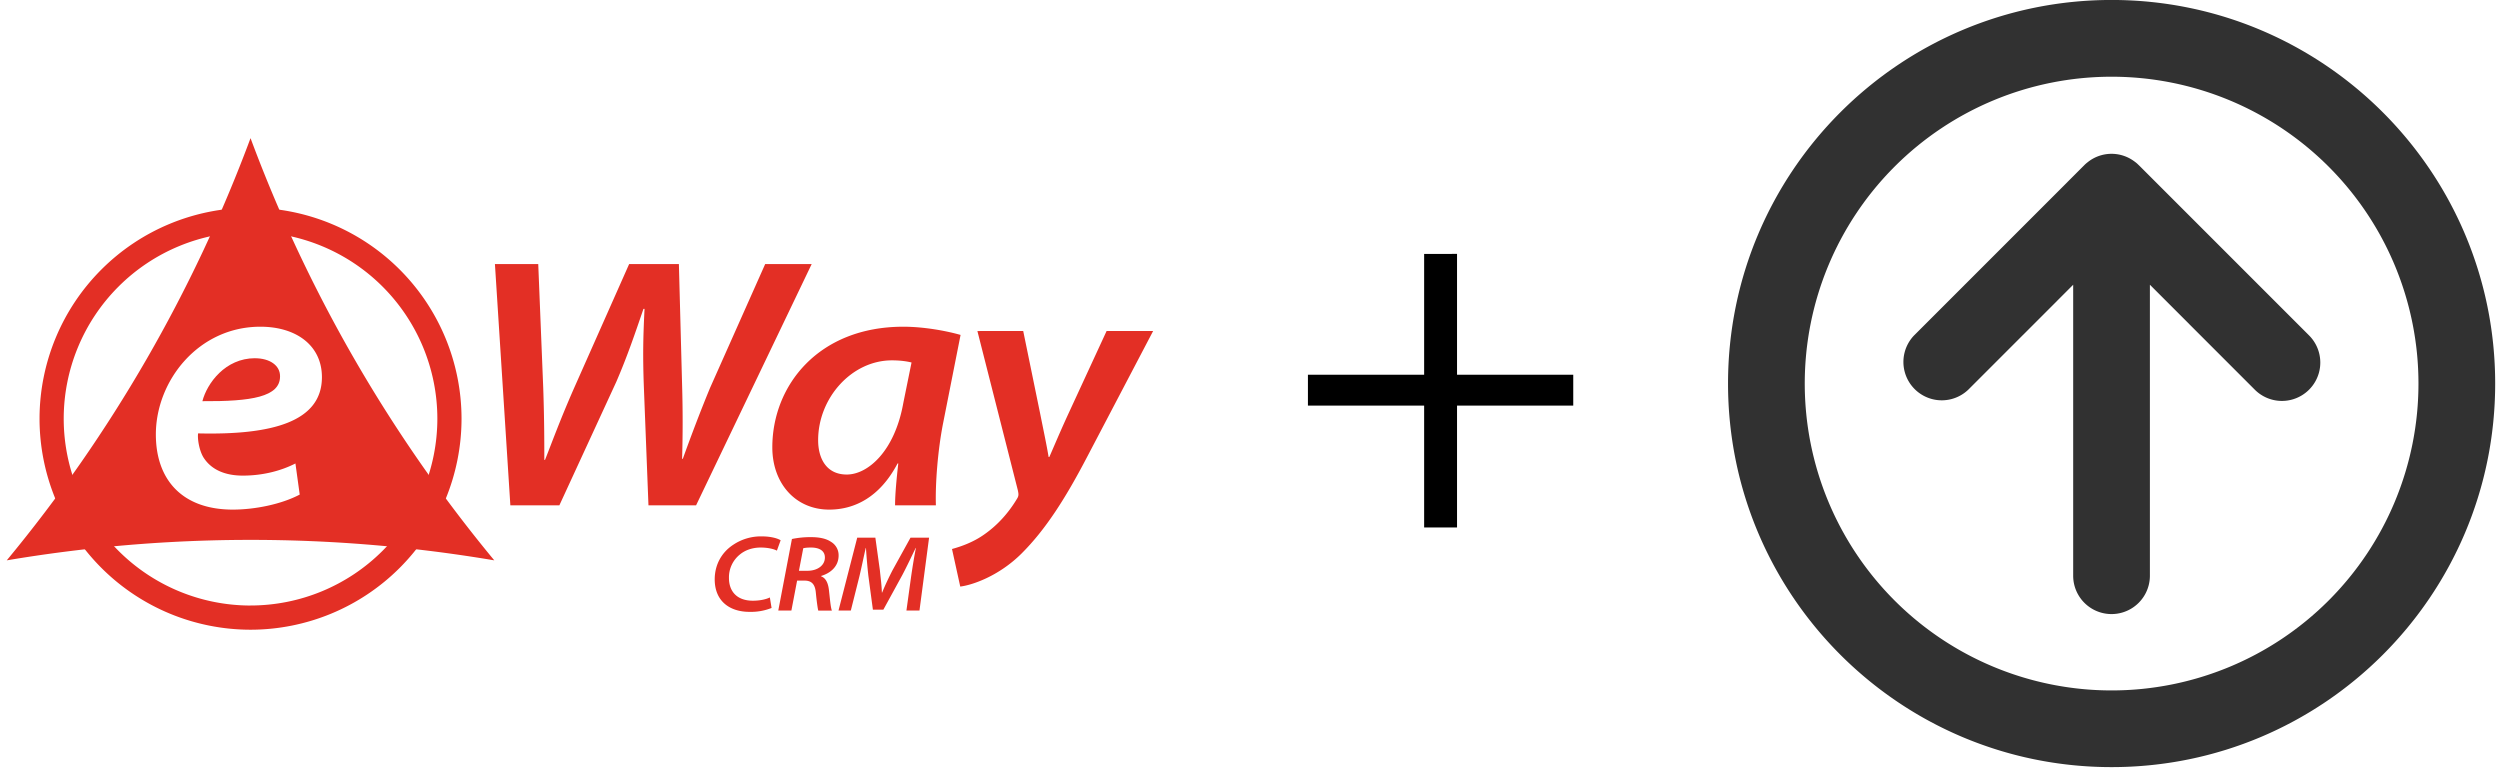 <svg width="700" height="215" fill="none" xmlns="http://www.w3.org/2000/svg"><path d="M407.97 71.09v33.83h32.54v8.64h-32.54v34.13h-9.21v-34.13h-32.54v-8.64h32.54V71.1z" fill="#000"/><path d="M598.81 46.2a9.4 9.4 0 0 0-.65-.6l-.36-.28-.18-.13a10.68 10.68 0 0 0-13 .17l-.3.24a8.7 8.7 0 0 0-.68.61l-47.7 47.71a10.74 10.74 0 0 0 15.18 15.19l29.37-29.38v81.47a10.74 10.74 0 1 0 21.48 0V79.73l29.37 29.38a10.74 10.74 0 0 0 15.2-15.19l-47.7-47.7-.03-.02" fill="#313131"/><path d="M591.25 21.48a85.92 85.92 0 1 1 0 171.84 85.92 85.92 0 0 1 0-171.84zm0 193.31c59.31 0 107.4-48.08 107.4-107.4 0-59.31-48.09-107.4-107.4-107.4s-107.4 48.08-107.4 107.4c0 59.31 48.09 107.4 107.4 107.4z" fill="#313131"/><g fill="#e32f25"><path d="M216.04 170.23a15.6 15.6 0 0 1-6.2 1.09c-5.48 0-9.72-2.97-9.72-9.09 0-4.17 2-7.59 5.12-9.65a13.9 13.9 0 0 1 8.14-2.39c2.66 0 4.54.64 5.2 1.09l-1.05 2.9c-.76-.42-2.43-.87-4.55-.87-2.17 0-4.26.66-5.8 1.94a8.21 8.21 0 0 0-3.07 6.62c0 3.6 2.12 6.33 6.7 6.33 1.72 0 3.48-.3 4.75-.91zM221.74 150.92a25.3 25.3 0 0 1 5.45-.52c2.08 0 4.11.36 5.47 1.3a4.35 4.35 0 0 1 2.15 3.85c0 3.02-2.24 4.93-4.9 5.72v.1c1.36.5 1.96 1.95 2.18 3.74.3 2.57.48 4.97.84 5.85h-3.81c-.15-.46-.42-2.37-.67-4.85-.2-2.6-1.24-3.54-3.2-3.54h-2.06l-1.6 8.38h-3.67zm1.96 8.9h2.36c2.94 0 4.91-1.58 4.91-3.7 0-2.09-1.82-2.81-3.9-2.81-1.06 0-1.7.09-2.16.2zM253.8 170.95l1.32-9.56c.33-2.25.82-5.42 1.34-7.96h-.07c-1.15 2.36-2.45 5.14-3.72 7.54l-5.33 9.74h-2.93l-1.27-9.5c-.28-2.52-.52-5.33-.67-7.78h-.06c-.54 2.3-1.24 5.75-1.78 7.96l-2.4 9.56h-3.45l5.24-20.4h5.08l1.27 9.17c.18 1.91.5 4.12.55 6.18h.09c.82-2.06 1.91-4.3 2.85-6.15l5.08-9.2h5.2l-2.69 20.4h-3.66zM70.15 58.16a59.12 59.12 0 0 0-59.08 59.08 59.12 59.12 0 0 0 59.08 59.08 59.12 59.12 0 0 0 59.08-59.08 59.12 59.12 0 0 0-59.08-59.08m0 111.39a52.34 52.34 0 0 1-52.31-52.3 52.34 52.34 0 0 1 52.3-52.32 52.34 52.34 0 0 1 52.32 52.31 52.34 52.34 0 0 1-52.31 52.3"/><path d="M71.4 100.3c-8.32 0-13.43 7.02-14.73 12.03 13.72.1 21.74-1.2 21.74-6.92v-.1c0-3-2.9-5-7.01-5"/><path d="M111.28 120.12a408.19 408.19 0 0 1-41.13-81.44A408.85 408.85 0 0 1 1.89 156.9a410 410 0 0 1 91.1-5.1 410 410 0 0 1 45.41 5.1 408.88 408.88 0 0 1-27.12-36.78m-55.82 1.23c-.2 1.8.4 4.9 1.5 6.71 2.21 3.5 6.12 5.11 11.03 5.11 5.92 0 11.02-1.5 14.73-3.4l1.2 8.71c-5.1 2.7-12.52 4.21-18.73 4.21-14.23 0-21.55-8.42-21.55-21.04 0-15.04 11.92-30.17 29.26-30.17 10.12 0 17.24 5.31 17.24 14.13 0 12.53-14.03 16.24-34.68 15.74M142.9 141.49l-4.32-67.55h12.13l1.4 34.78c.3 8.82.3 15.23.3 20.04h.2c2.1-5.3 4.2-11.12 8.02-19.84l15.53-34.98h13.93l.9 33.98a351 351 0 0 1 0 20.54h.2c2.31-6.41 4.81-13.03 7.62-19.84l15.44-34.68h13.02L194.9 141.5h-13.33l-1.3-33.47c-.3-8.42-.2-13.43.2-21.55h-.3c-2.4 7.02-4.5 13.23-7.61 20.44l-15.94 34.58zM250.62 141.49c0-3.01.4-7.31.9-11.72h-.2c-5 9.51-12.12 12.92-19.14 12.92-9.42 0-15.93-7.31-15.93-17.43 0-17.34 12.93-33.78 36.68-33.78 5.61 0 11.82 1.1 16.03 2.3l-4.9 24.76c-1.51 7.72-2.2 17.04-2.01 22.95zm4.61-39.99c-1.2-.3-3-.6-5.5-.6-11.24 0-20.65 10.52-20.65 22.35 0 5.1 2.3 9.62 8.01 9.62 5.92 0 13.43-6.51 15.84-20.04zM286.5 92.68l4.71 22.96c1.1 5.5 1.9 9.21 2.4 12.32h.2c1.2-2.7 2.51-5.91 5.02-11.42l11.02-23.86h13.03l-18.34 34.98c-6.32 12.13-11.83 20.64-18.44 27.26-6.41 6.41-13.93 8.92-17.23 9.32l-2.31-10.52c2.2-.6 5.91-1.8 9.22-4.21 3.4-2.41 6.51-5.71 9.02-9.92.5-.8.4-1.3.2-2.3l-11.33-44.6z"/></g></svg>